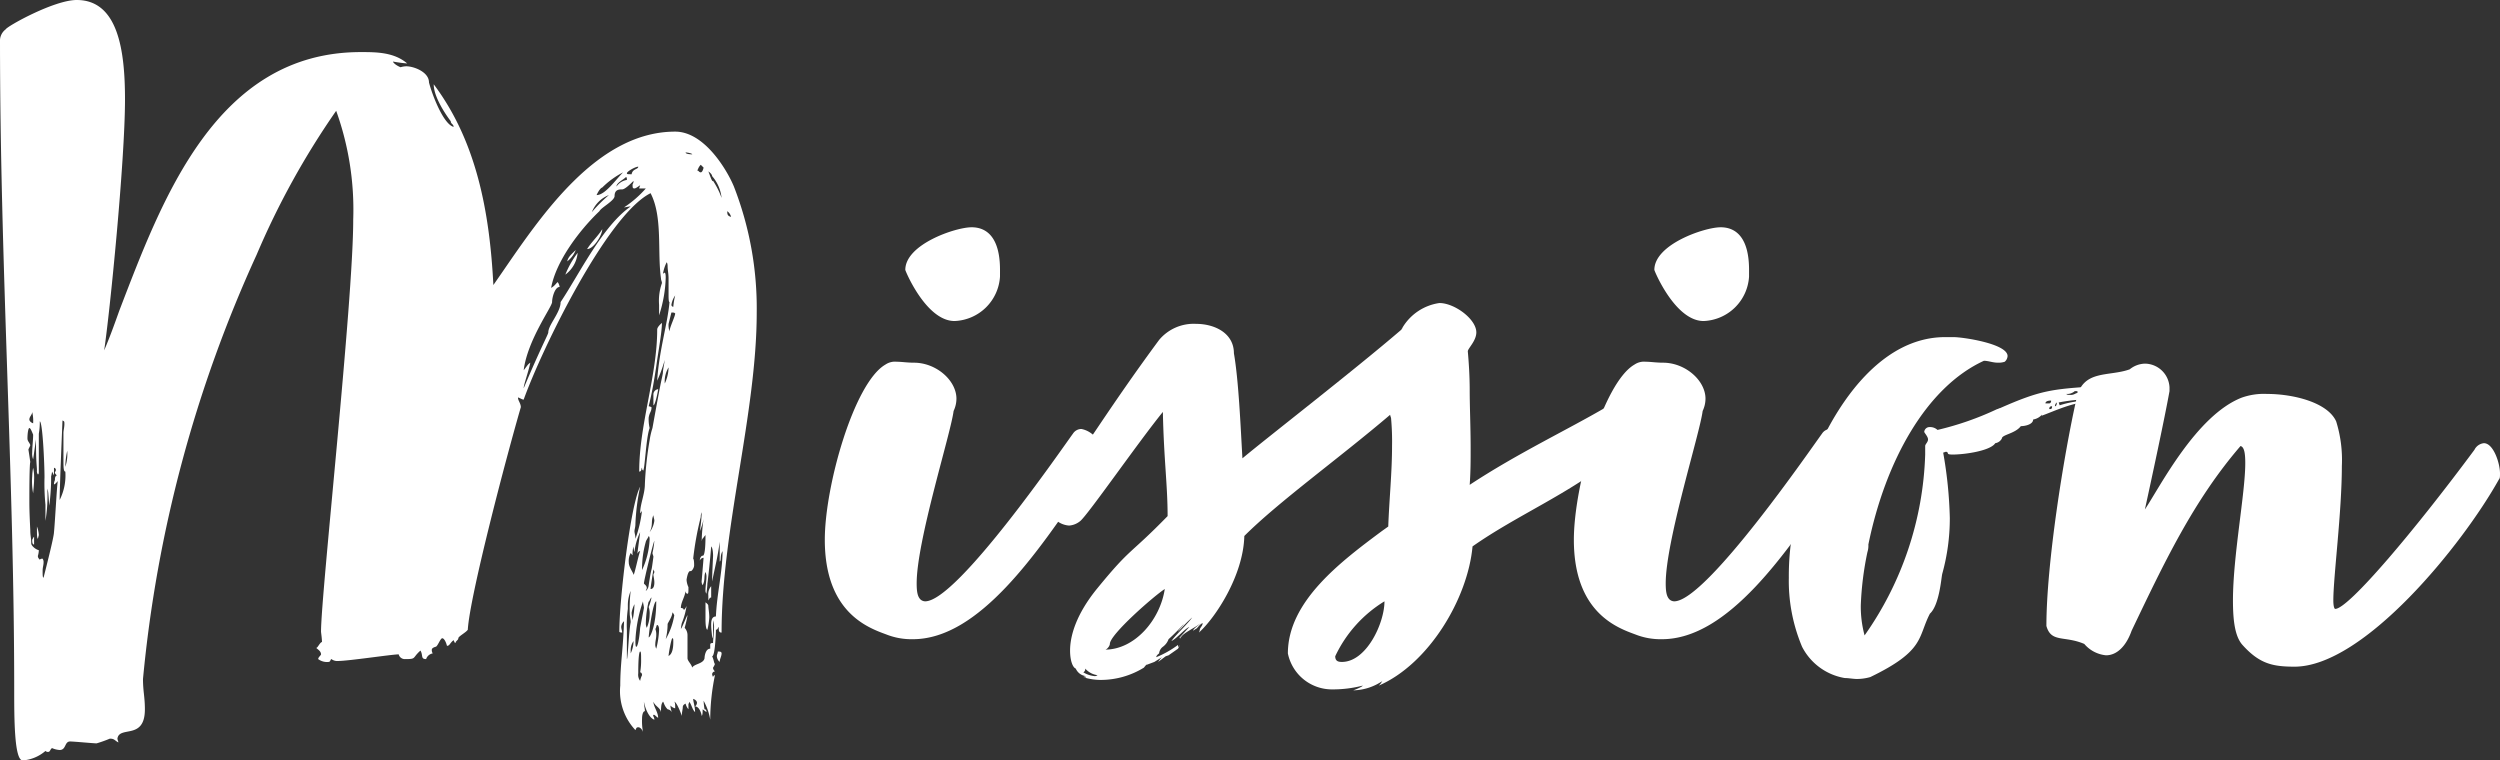 <svg xmlns="http://www.w3.org/2000/svg" viewBox="0 0 264 80.3"><rect x="0" y="0" width="264" height="80.3" fill="#333333" stroke="none"/><defs><style>.cls-1{fill:#fff;}</style></defs><title>Asset 1</title><g id="Layer_2" data-name="Layer 2"><g id="Layer_1-2" data-name="Layer 1"><path class="cls-1" d="M79.91,33c0,10.6-3.71,22.9-3.71,33.8-.3,0-.3-.2-.3-.6-.1.1-.1.3-.3.3,0,.5-.1,2.8-.4,2.8.2.4.2.8.3.8a1.47,1.47,0,0,1-.2.4c0,.1,0,.2.2.4a.32.32,0,0,0-.3.3,1,1,0,0,0,.1.3.22.22,0,0,1,.2-.2A23.35,23.35,0,0,0,75,76a6.17,6.17,0,0,0-.7-2,7.75,7.75,0,0,0,.1.9c.2,0,.2.2.2.3l-.4-.3c0,.3,0,.6-.1.7,0-.1-.2-1-.7-1a.52.52,0,0,0,.2-.4c0-.1-.1-.3-.4-.4,0,.3.2.8.2,1.4-.3-.3-.3-.6-.6-1.1,0,.1-.1.2-.1.3v.5a1.36,1.36,0,0,1-.3-.6c-.2.1-.3.2-.3.4s-.1.5-.1.9c-.2-.6-.6-1.5-.8-1.5.1.1.1.3.1.7a.91.91,0,0,1-.5-.3,1.88,1.88,0,0,0,.2.8.66.66,0,0,0-.5-.4c-.4-.4-.4-.8-.5-.8-.1.2-.2.2-.2,1.1-.1-.5-.6-.6-.8-1.1,0,.5.5,1.1.5,1.7-.2-.1-.4-.4-.5-.3s.1.2.1.5c-.6-.2-1-1.3-1.1-1.9,0,.4.1.7.1,1-.2,0-.3.4-.3.8a6.15,6.15,0,0,0,.1,1.4c-.1-.3-.3-.5-.5-.5s-.2.1-.3.3a6,6,0,0,1-1.6-4.7c0-2.3.3-3.8.4-6.8a.86.86,0,0,0-.3.6c0,.2.1.4.1.6,0,0-.3,0-.3-.1,0-3.4,1.2-13.5,2.2-15.3a23,23,0,0,0-.5,3.9c0,.4-.1.6-.1.8s.1.4.1.8a13.33,13.33,0,0,0,.7-3c0,.1-.2.3-.2.3,0-1,.5-2,.5-3.1a36,36,0,0,1,.5-4.6,7.89,7.89,0,0,1,.3-1.3c1.1-6.1.9-4.7,1.1-5.8,0-.3.1-.7.2-1.4a15.19,15.19,0,0,1-.8,2.2c.2-3.2,1.1-6,1.3-8.3-.1,0-.1-.5-.1-.8V29.4c0-.5-.1-.9-.1-1.3,0,0,0-.3-.1-.4A4,4,0,0,0,70,29a.22.22,0,0,1,.2-.2s.1,0,.1.5a14,14,0,0,1-.7,4V32.2a5.59,5.59,0,0,1,.3-2.3c0-.2-.1-.3-.1-.5-.4-2.8.2-6.5-1.1-9-4.6,2.3-11.5,16.5-13.4,21.8-.2,0-.6-.3-.6-.2,0,.3.3.6.3,1-1.6,5.5-5.4,20-5.6,23.5-.2.3-1,.7-1,.9s-.3.3-.3.5c-.1,0-.1-.1-.2-.3-.4.3-.4.6-.7.6-.1-.4-.3-.8-.5-.8s-.5.9-.7.9c0,0-.4.1-.4.3a.6.6,0,0,0,.1.4.88.88,0,0,0-.7.6c-.6,0-.3-.4-.6-.9-.9.8-.4.9-1.6.9a.67.67,0,0,1-.7-.5c-.7,0-5.3.7-6.4.7a1,1,0,0,1-.7-.2c-.1,0-.1.3-.3.3a1.55,1.55,0,0,1-1.1-.3c0-.2.3-.4.3-.5,0-.4-.5-.6-.5-.7.1.1.4-.6.6-.6,0-.4-.1-1-.1-1.1,0-4,3.4-34.8,3.4-43.5a30.86,30.86,0,0,0-1.8-11.5,84.31,84.31,0,0,0-8.4,15.2,138.9,138.9,0,0,0-12,44.8c0,1.3.2,1.9.2,3.2,0,3.3-2.7,1.7-2.9,3.1,0,.1.1.3.1.4-.4-.2-.4-.4-.9-.4a13,13,0,0,1-1.4.5c-.3,0-2.4-.2-2.8-.2-.6,0-.4.9-1.1.9a2.35,2.35,0,0,1-.8-.2c-.2.1-.2.4-.4.4a.37.37,0,0,1-.3-.1,4.14,4.14,0,0,1-2.4,1c-.9,0-.9-4.5-.9-7.5C1.5,50.3,0,27.8,0,4.2A1.5,1.5,0,0,1,.6,3.1C.7,2.8,5.7,0,8.1,0c4.4,0,5.1,5.4,5.1,10.5C13.2,17,11.6,33,11,37c.6-1.4,1.1-2.8,1.6-4.2C17.1,21.1,22.8,5.5,38.1,5.5c1.6,0,3.5,0,4.9,1.2a13.89,13.89,0,0,1-1.5-.2c0,.1.3.4.8.6a2.14,2.14,0,0,1,.6-.1c.8,0,2.4.6,2.4,1.7.3,1.2,1.5,4.4,2.6,4.7,0-.3-.3-.3-.3-.6,0,0-1.8-2.3-1.8-3.9,4.5,6,5.9,13.4,6.3,21.2l.9-1.3c4.2-6.1,10.1-14.9,18.3-14.9,3.1,0,5.5,4.1,6.2,5.8A35.39,35.39,0,0,1,79.91,33ZM4.6,59.4c0,.3-.1.5-.1.9s0,.7.1.7c.2-.8,1.1-4.3,1.1-4.8.1-.9.3-4.8.4-5.4,0,0-.4.5-.4.3a1,1,0,0,1,.1-.4c0-.2,0-.4.2-.5-.1-.1-.2-.2-.2-.3s.1-.1.1-.3a.22.22,0,0,0-.2-.2v.8l-.2-.4a4.33,4.33,0,0,1-.1.5,22.57,22.57,0,0,1-.2,3.1l-.1-1.3a2,2,0,0,0-.1-.5A16.23,16.23,0,0,1,4.8,55V53.3a22.74,22.74,0,0,1-.1-2.9c0-1.4-.2-5.9-.5-5.9a6.64,6.64,0,0,1-.1,1.3v4c0,.1,0,.3-.1.3a.58.58,0,0,1-.1-.4c0-.6-.1-.6-.1-3.3l-.3,2.1a1.48,1.48,0,0,1-.1-.7c0-.6.1-1.3.1-1.9-.2-.5-.3-.7-.4-.7s-.2.5-.2,1.1c0,.3.2.4.3.7,0,.1-.2.4-.2.5,0-.1.2,1.3.2,1.3s-.1-.1-.1,4.1c0,.5,0,1.1.1,3.1,0,.6.1.8.1,1.4,0,.2.4.6.8.7a2.18,2.18,0,0,1-.1.6c0,.1,0,.2.2.4a.37.37,0,0,1,.3-.1A.6.6,0,0,1,4.6,59.4ZM3.4,43.5c0,.3-.3.5-.3.8,0,.1.1.3.4.4A4.12,4.12,0,0,0,3.4,43.5Zm.2,7.2c0,.4-.1,1.3-.1,1.4a6.73,6.73,0,0,1-.1-1.8,5.53,5.53,0,0,1,.1-.9A4.89,4.89,0,0,1,3.6,50.7Zm0,6.8c-.2,0-.2-.3-.2-.5,0,0,.2-.4.2-.3Zm.5-1-.1.4c-.1-.1-.1-.4-.1-1.3A2.92,2.92,0,0,1,4.1,56.5Zm2.8-6.7c-.2,0-.2-.5-.2-1.3V45.7c0-.2.1-.6.1-.9s0-.3-.2-.4c0,0-.3,7-.3,8.4A5.77,5.77,0,0,0,6.9,49.8Zm.2-2.2a7.93,7.93,0,0,0-.2,1.7A4.42,4.42,0,0,0,7.1,47.6ZM68.2,19.9h-.7a1,1,0,0,1,.1-.3c0-.1-.4.3-.6.3s-.2-.1-.2-.4c0-.1.1-.1.1-.4-.3.3-.9.9-1.2.9s-.8,0-.8.7c0,.5-1.4,1.2-1.6,1.6-2.1,2-4.6,5.3-5.1,8.1.4-.2.6-.6.7-.6a1.19,1.19,0,0,1,.2.5c-.5,0-.8,1.1-.8,1.6s-2.6,4-3,7.2c.4-.5.4-.6.7-.8-.2,1-.7,2.3-.7,2.7,1.9-4.5,2.6-5.7,2.6-5.9,0-.8,1.3-2.1,1.3-3.2,2-3,4.4-8,7.4-10.1-.2,0-.6.1-.7.1A11.41,11.41,0,0,0,68.2,19.9ZM59.7,29A9.74,9.74,0,0,1,61,26.7,3.21,3.21,0,0,1,59.7,29Zm.2-1.4c.1-.5.5-.8.9-1.2A2.73,2.73,0,0,1,59.9,27.6ZM62,26.3c.5-.8,1.1-1.3,1.6-2.1C63.6,24.8,62.7,26.3,62,26.3Zm2.3-5.7a3.17,3.17,0,0,0-1.8,1.8A15.19,15.19,0,0,1,64.3,20.6Zm1.5-2.4a8.88,8.88,0,0,0-2.2,1.6c-.3.1-.6.8-.6.8C63.9,20.6,65,19,65.8,18.2Zm.3.5c-.3.3-1,.6-1,1a1.64,1.64,0,0,1,1.1-.7C66.2,18.9,66.2,18.7,66.1,18.7Zm.1-.4c0,.1.1.1.5.1.1-.6.7-.5.7-.8C67.1,17.6,66.2,18.1,66.2,18.3Zm.1,46a12.27,12.27,0,0,0-.1,2.3v3c.1,0,.2-2.9.4-3.9,0-.3-.1-.6-.1-.9a15.57,15.57,0,0,1,.1-2.4,4,4,0,0,0-.3,1.5Zm.6-3.6c.1,0,.5-2,.7-2.5-.2,0-.3.3-.3.3l.3-2.3a6.12,6.12,0,0,0-.6,2.1,2.18,2.18,0,0,1-.1-.6,2.77,2.77,0,0,0-.1.9c0,.1-.1-.1-.2-.2a1.8,1.8,0,0,0-.2,1C66.4,59.9,66.9,60.5,66.9,60.7Zm-.3,7.9V69a3.07,3.07,0,0,0,.3-1.3A1.61,1.61,0,0,0,66.6,68.6Zm.1-3.9c0,.3.1.6.1.8a8.81,8.81,0,0,0,.2-1.7A3.18,3.18,0,0,0,66.7,64.7Zm.4,2.9c0,.4,0,.7.1.7s.3-.6.4-2l.4-2.1c0-.2-.1-.5-.1-.7A14.75,14.75,0,0,0,67.1,67.6Zm.7,3.7c0-.2-.1-.3-.2-.3a7.08,7.08,0,0,0,.1-1.4c0-.5,0-.8-.1-.8s-.2.6-.2,2.3a1.08,1.08,0,0,0,.2.8A2.07,2.07,0,0,1,67.8,71.3Zm1.6-36.5c0-.3.5-.7.5-.7,0,1-.4,3.1-.6,4.6-.2,1.3-.4,2.6-.8,4.2a1,1,0,0,1,.3.1c0,.5-.2.5-.3,1.1a4.1,4.1,0,0,0,.1,1.1c-.4,1.1-.5,4.5-.7,4.5,0-.1-.1,0-.1-.3-.1,0,0,.4-.3.4C67.5,44.8,69.4,39.7,69.4,34.8ZM67.8,60.2a8.57,8.57,0,0,0,.8-3.2c0-.2,0-.3-.1-.4,0,.1-.3.5-.3.6A10.46,10.46,0,0,0,67.8,60.2Zm.7,1.6c.4-2.6.2-.7.5-3,0-.1-.1-.3-.1-.4a9,9,0,0,0,.2-1.3c-.2.5-1.1,4.2-1.1,4.5,0,.1.3.2.3.5,0,.1-.1.2-.1.3A.86.86,0,0,0,68.5,61.8Zm.1,3.1a2,2,0,0,0-.1-.8,5.39,5.39,0,0,0,.3-1c-.1,0-.3.6-.3.4a10.71,10.71,0,0,0-.3,2.3,1.09,1.09,0,0,0,.1.5A3.53,3.53,0,0,0,68.6,64.9Zm.7-1.4c-.3,0-.7,2.6-.8,3.8C68.6,67.4,69.3,66.2,69.3,63.5Zm-.7-7.3a2.57,2.57,0,0,0,.5-1.2c0-.2-.1-.4-.1-.6C68.7,55.1,69,55.4,68.6,56.2Zm.5,5.3c0-.3-.1-.7-.1-.8s.1-.2.1-.3-.1-.2-.1-.3c-.1.7-.3,1.9-.3,2.1C69,62.2,69.1,61.9,69.1,61.5ZM69,42.8V41.7a.56.56,0,0,1,.5-.6C69.5,41.2,69.2,42.8,69,42.8Zm.6,23.7c0-.3-.1-.5-.2-.5s-.1.4-.2.4a1.7,1.7,0,0,1,.1.7c0,.3-.1.6-.1.9a.9.9,0,0,0,.1.5A9.43,9.43,0,0,0,69.6,66.5Zm.6-26a4.12,4.12,0,0,0,.4-1.7A2.86,2.86,0,0,0,70.2,40.5Zm1,24.5c0-.1-.2-.4-.2-.3,0,.4-.5,1.1-.5,1.2a6.92,6.92,0,0,1-.2,1.6A7.5,7.5,0,0,0,71.2,65Zm-.6-30.8a2.2,2.2,0,0,0,.1.8c0-.4.6-1.6.6-1.9-.1-.1-.2-.1-.4-.1Zm0,35.1c0-.1.5-.1.5-1.5,0-.3,0-.4-.1-.4S70.6,69,70.6,69.3Zm.7-38.1a2.32,2.32,0,0,0-.4,1,.22.22,0,0,0,.2.2A7.07,7.07,0,0,1,71.3,31.2ZM75.1,66c0-.3,0-.9.5-.9.1-2.4.7-4.7.7-6.9-.3.5-.1,1-.3,1.1V57.2c-.2,1.6-.5,2.7-.8,4.2,0-.8.1-2.6.1-2.7s0-.8-.2-1c-.1,1.4-.4,4.1-.4,3.9,0,.4-.1,1-.1,1.1a.6.6,0,0,1-.1-.4c0-.4.1-1,.1-1.3a1.27,1.27,0,0,0-.1-.6c-.2.5,0,.8-.3,1.4a.75.75,0,0,1-.1-.5l.2-2.4a.45.45,0,0,0-.4.3c0-.4.3-.6.3-.5.3,0,.3-1.7.3-2.2a4,4,0,0,0-.3.4c0-.2-.1.3-.1.2a17.85,17.85,0,0,1,.2-2.3,6.83,6.83,0,0,1-.4,1.3,15.44,15.44,0,0,0,.2-2,1.09,1.09,0,0,0-.1.5,32.17,32.17,0,0,0-.8,4.4s.1,0,.1.7c0,.3-.3.7-.4.6-.3,0-.4,1-.4.9a2.07,2.07,0,0,0,.2.8c0,.5,0,.7-.1.7s-.2-.1-.2-.3c-.1.7-.5,1.2-.5,1.8,0,0,.3,0,.3.2.1,0,.2-.2.3-.4a7.76,7.76,0,0,1-.5,1.8,4.55,4.55,0,0,0-.1.6c.1,0,.7-1.6.7-1.4a13.2,13.2,0,0,1-.3,1.3,1.14,1.14,0,0,1,.3.8v2.4c0,.3.4.6.5,1,.2-.4,1.2-.4,1.3-1,0-.2.1-1,.6-1v-.4c0-.1,0-.2.3-.2,0-.4.1-1,.1-1.5a2.48,2.48,0,0,0-.1-.9v1.2c0,.3,0,.6-.1.7C75.2,67,75.1,66.5,75.1,66Zm-2-49.7c0-.1-.5-.2-.7-.2C72.4,16.3,73.1,16.3,73.1,16.3Zm.5,1.7c.2,0,.2.2.4.2s.3-.5.3-.5-.2-.2-.3-.3C73.7,17.7,73.7,18,73.6,18Zm.9,45.6c.1.1.3.2.3.4s.1.7.1,1.2a6.88,6.88,0,0,1-.2,1.3c-.1,0-.2-.3-.2-1.1Zm.3-45.5c.1.2.4,1.2.5,1a8.21,8.21,0,0,1,.9,1.8,4.17,4.17,0,0,0-1-2.3C75.2,18.5,75.1,18.3,74.8,18.1Zm.3,45c-.2,0-.2.2-.3.3v-.5a1.31,1.31,0,0,1,.3-1ZM76.2,69c0,.3-.2.6-.2.9a.86.86,0,0,1-.3-.6c0-.2.1-.3.1-.5C76,68.8,76.2,68.8,76.2,69Zm.6-46.7c0,.3,0,.5.4.6A1.06,1.06,0,0,0,76.8,22.3Z"/><path class="cls-1" d="M96.8,61.6c0,.9.1,1.4.4,1.7a.76.76,0,0,0,.5.2c3.4,0,14.7-16.5,15.6-17.7a1.06,1.06,0,0,1,.9-.5,2.62,2.62,0,0,1,2.1,2.6,1.92,1.92,0,0,1-.4,1.2l-1.4,2c-4.9,7.2-11.1,16.4-18.1,16.4a7.22,7.22,0,0,1-2.8-.5c-1.9-.7-6.5-2.3-6.5-10,0-5.7,3.1-16.6,6.4-18.5a1.8,1.8,0,0,1,1.2-.3c.5,0,1.1.1,1.8.1,2.4,0,4.5,1.9,4.5,3.8a3.08,3.08,0,0,1-.3,1.3C100.4,45.8,96.8,57.1,96.8,61.6Zm8.8-32.4a5,5,0,0,1-4.8,4.7c-3,0-5.2-5.3-5.2-5.4,0-2.7,5.3-4.5,7-4.5s3,1.2,3,4.5Z"/><path class="cls-1" d="M113,68.7c0-1.5.6-3.8,2.9-6.6,3.6-4.4,3.3-3.4,7.4-7.6,0-3.3-.4-6-.5-11-2.6,3.2-7.8,10.7-8.7,11.5a2.08,2.08,0,0,1-1.2.5,2.37,2.37,0,0,1-2.2-2.2,1.93,1.93,0,0,1,.3-1c3.4-4.7,6.3-9.5,11.4-16.4a4.75,4.75,0,0,1,3.9-1.7c2,0,4,1,4,3.1.5,2.9.7,7.6.9,11.1,2.5-2.1,11.8-9.3,16.8-13.6,0-.1.1-.1.1-.2A5.44,5.44,0,0,1,152,32c1.6,0,3.9,1.7,3.9,3.1,0,.9-.9,1.7-.9,2,.1,1.1.2,2.6.2,4.1,0,1.8.1,3.8.1,6.2,0,1.2,0,2.4-.1,3.8,5-3.3,10.3-5.8,14.4-8.2.2,0,.5,0,.5.4.2,0,.3-.2.6-.2-1,2.1-.5,2-1.7,3.9a5.5,5.5,0,0,0,1.7-1.3c0,.6-.8.9-.8,1.6-.5,0-.6.6-.9.8.4-.2.9-.8,1.5-1-.1.3-.5,1.1-1,1.1,0,.5-.2.3-.2.7.3,0,.9-.8,1.5-1.4a4.45,4.45,0,0,0-.5.8c-4.5,3.7-10.1,6-14.8,9.3-.5,5.5-4.6,12.4-9.9,14.7.4-.4.2-.3.4-.5a5.65,5.65,0,0,1-3.1,1c.3-.1,1-.4,1-.5a12.53,12.53,0,0,1-3.2.4A4.75,4.75,0,0,1,136,69c0-5.5,5.6-9.7,9.9-12.9l.7-.5c.1-2.8.4-5.7.4-8.5a27.15,27.15,0,0,0-.1-2.9c0-.1-.1-.3-.1-.4-5.4,4.6-11.8,9.2-15.4,12.8-.1,4.2-3.1,8.7-4.8,10.2a1,1,0,0,0,.1-.3c0-.2.3-.4.3-.7-.3.1-.6.6-.7.6l-.3.2c0-.2.5-.5.8-.8-.6.5-1.8,1-2.1,1.5l-.2.1,1.1-1.2c-.5.2-1.3,1.2-1.9,1.5.3-.5,1.8-1.9,2.2-2.5a13.58,13.58,0,0,0-1.2,1.2l-.3.3c0-.1.5-.6.6-.8a22.55,22.55,0,0,1-1.6,1.6,1.7,1.7,0,0,1-.6.8,1,1,0,0,0-.4.7s-.3.2-.3.4a10.46,10.46,0,0,0,2.3-1.3v.2c0,.1.2-.2.2-.2s-.2.4-.2.4l-1,.7-.3.1-.8.6a3.91,3.91,0,0,1,.4-.5l-.8.5-.8.3c0-.1-.3.3-.3.3a8.69,8.69,0,0,1-4.6,1.3,6.05,6.05,0,0,1-1.5-.2c0-.1-.3-.1-.3-.1a1,1,0,0,1,.3-.1,1.33,1.33,0,0,1-1.1-.8C113.3,70.5,113,69.8,113,68.7Zm2.6,2.7a.49.49,0,0,0,.3-.1,2.09,2.09,0,0,1-1.3-.7.4.4,0,0,1-.2.4A2.84,2.84,0,0,0,115.6,71.4Zm1.1-2.8c3.1,0,5.8-3.1,6.3-6.4-1.1.7-5.8,4.8-5.8,5.8C117.2,68.2,116.9,68.6,116.7,68.6Zm8-1.3c-.1.1-.1.1-.1.2,0-.1.2-.3.2-.3Zm2.4-2a.1.1,0,0,1,.1-.1A.1.1,0,0,0,127.1,65.3Zm19.1-1.8a13.52,13.52,0,0,0-5.2,5.8c0,.5.3.6.7.6C144.3,69.9,146.2,65.8,146.2,63.5Z"/><path class="cls-1" d="M175.9,61.6c0,.9.1,1.4.4,1.7a.76.76,0,0,0,.5.2c3.4,0,14.7-16.5,15.6-17.7a1.06,1.06,0,0,1,.9-.5,2.62,2.62,0,0,1,2.1,2.6,1.92,1.92,0,0,1-.4,1.2l-1.4,2c-4.9,7.2-11.1,16.4-18.1,16.4a7.22,7.22,0,0,1-2.8-.5c-1.9-.7-6.5-2.3-6.5-10,0-5.7,3.1-16.6,6.4-18.5a1.8,1.8,0,0,1,1.2-.3c.5,0,1.1.1,1.8.1,2.4,0,4.5,1.9,4.5,3.8a3.08,3.08,0,0,1-.3,1.3C179.5,45.8,175.9,57.1,175.9,61.6Zm8.8-32.4a5,5,0,0,1-4.8,4.7c-3,0-5.2-5.3-5.2-5.4,0-2.7,5.3-4.5,7-4.5s3,1.2,3,4.5Z"/><path class="cls-1" d="M220.8,41.9l.2.5c-2,0-4,1-5.4,1.5a.35.35,0,0,1,.1-.2,1.56,1.56,0,0,1-1,.6c0,.5-.8.7-1.3.7-.6.8-2,.9-2,1.3a.94.94,0,0,1-.7.5c-.5.8-3.2,1.2-4.5,1.2-.8,0-.3-.2-.7-.3l-.3.1a44.8,44.8,0,0,1,.7,6.9,21.87,21.87,0,0,1-.8,5.9c-.1.4-.3,3.3-1.3,4.2-1.3,2.5-.5,3.9-6.3,6.7a5.21,5.21,0,0,1-1.4.2c-.4,0-.9-.1-1.3-.1a6.23,6.23,0,0,1-4.5-3.3,17.92,17.92,0,0,1-1.4-7.3,27.42,27.42,0,0,1,.6-5.9c1.5-7.8,7.2-19.5,15.9-19.5h.9c1,0,5.7.7,5.7,2a.86.86,0,0,1-.3.6,2,2,0,0,1-.7.1c-.6,0-1-.2-1.5-.2-6.1,2.8-10.4,10.6-12.2,19.4a2.2,2.2,0,0,1-.1.8,33,33,0,0,0-.7,5.6,11.7,11.7,0,0,0,.4,3.2A35,35,0,0,0,203.3,48v-.9c0-.2.3-.4.3-.7s-.4-.7-.4-.8a.56.56,0,0,1,.6-.5,1.14,1.14,0,0,1,.8.3,31.52,31.52,0,0,0,6.3-2.2c.1,0,.2-.1.3-.1,4.3-1.9,5.5-2,9.9-2.3.3,0,.5-.1.8-.1l-2.2.6,2.3.1Zm-4.8.7h.4c.1,0,.2-.1.2-.3C216.5,42.3,216,42.3,216,42.6Zm.4.6c.2,0,.3,0,.3-.3C216.6,42.9,216.4,42.9,216.4,43.2Zm.8-.7a.52.52,0,0,0-.2.4C217.1,42.9,217.2,42.8,217.2,42.5Zm.3.3a10.4,10.4,0,0,1,2.9-.5,1.48,1.48,0,0,0-.7-.1,18.1,18.1,0,0,0-2.3.3Zm1.9-1.4c0-.1-.1-.1-.3-.1a1.22,1.22,0,0,1-.9.3c.1.1.2.1.4.1a.9.9,0,0,0,.5-.1C219.3,41.5,219.4,41.5,219.4,41.4Z"/><path class="cls-1" d="M236.8,68.1c-.8-.9-1-2.6-1-4.7,0-4.7,1.3-11.3,1.3-14.5,0-1-.1-1.7-.5-1.8-5,5.8-8.1,12.4-11.5,19.5-.6,1.7-1.6,2.6-2.7,2.6a3.45,3.45,0,0,1-2.3-1.2c-2.1-.9-3.5-.1-4-1.9,0-6.5,1.8-17.9,3.2-24.1.7-3,3.4-2.2,5.6-3a2.66,2.66,0,0,1,1.6-.6,2.63,2.63,0,0,1,2.6,2.5v.4c-.5,2.8-1.9,9.3-2.6,12.5,1.6-2.4,5.4-9.9,10.2-11.8a7,7,0,0,1,2.7-.4c2.8,0,6.4.9,7.3,2.9a13.69,13.69,0,0,1,.6,4.7c0,4.9-.9,11.7-.9,14.2,0,.6.1.9.2.9,1.4,0,8.4-8.3,14.7-16.8a1.26,1.26,0,0,1,1-.7c1,0,1.7,2.1,1.7,3.2,0,.3,0,.5-.1.6-3.9,7-14.3,19.8-21.6,19.8C240,70.4,238.6,70.1,236.8,68.1Z"/></g></g></svg>